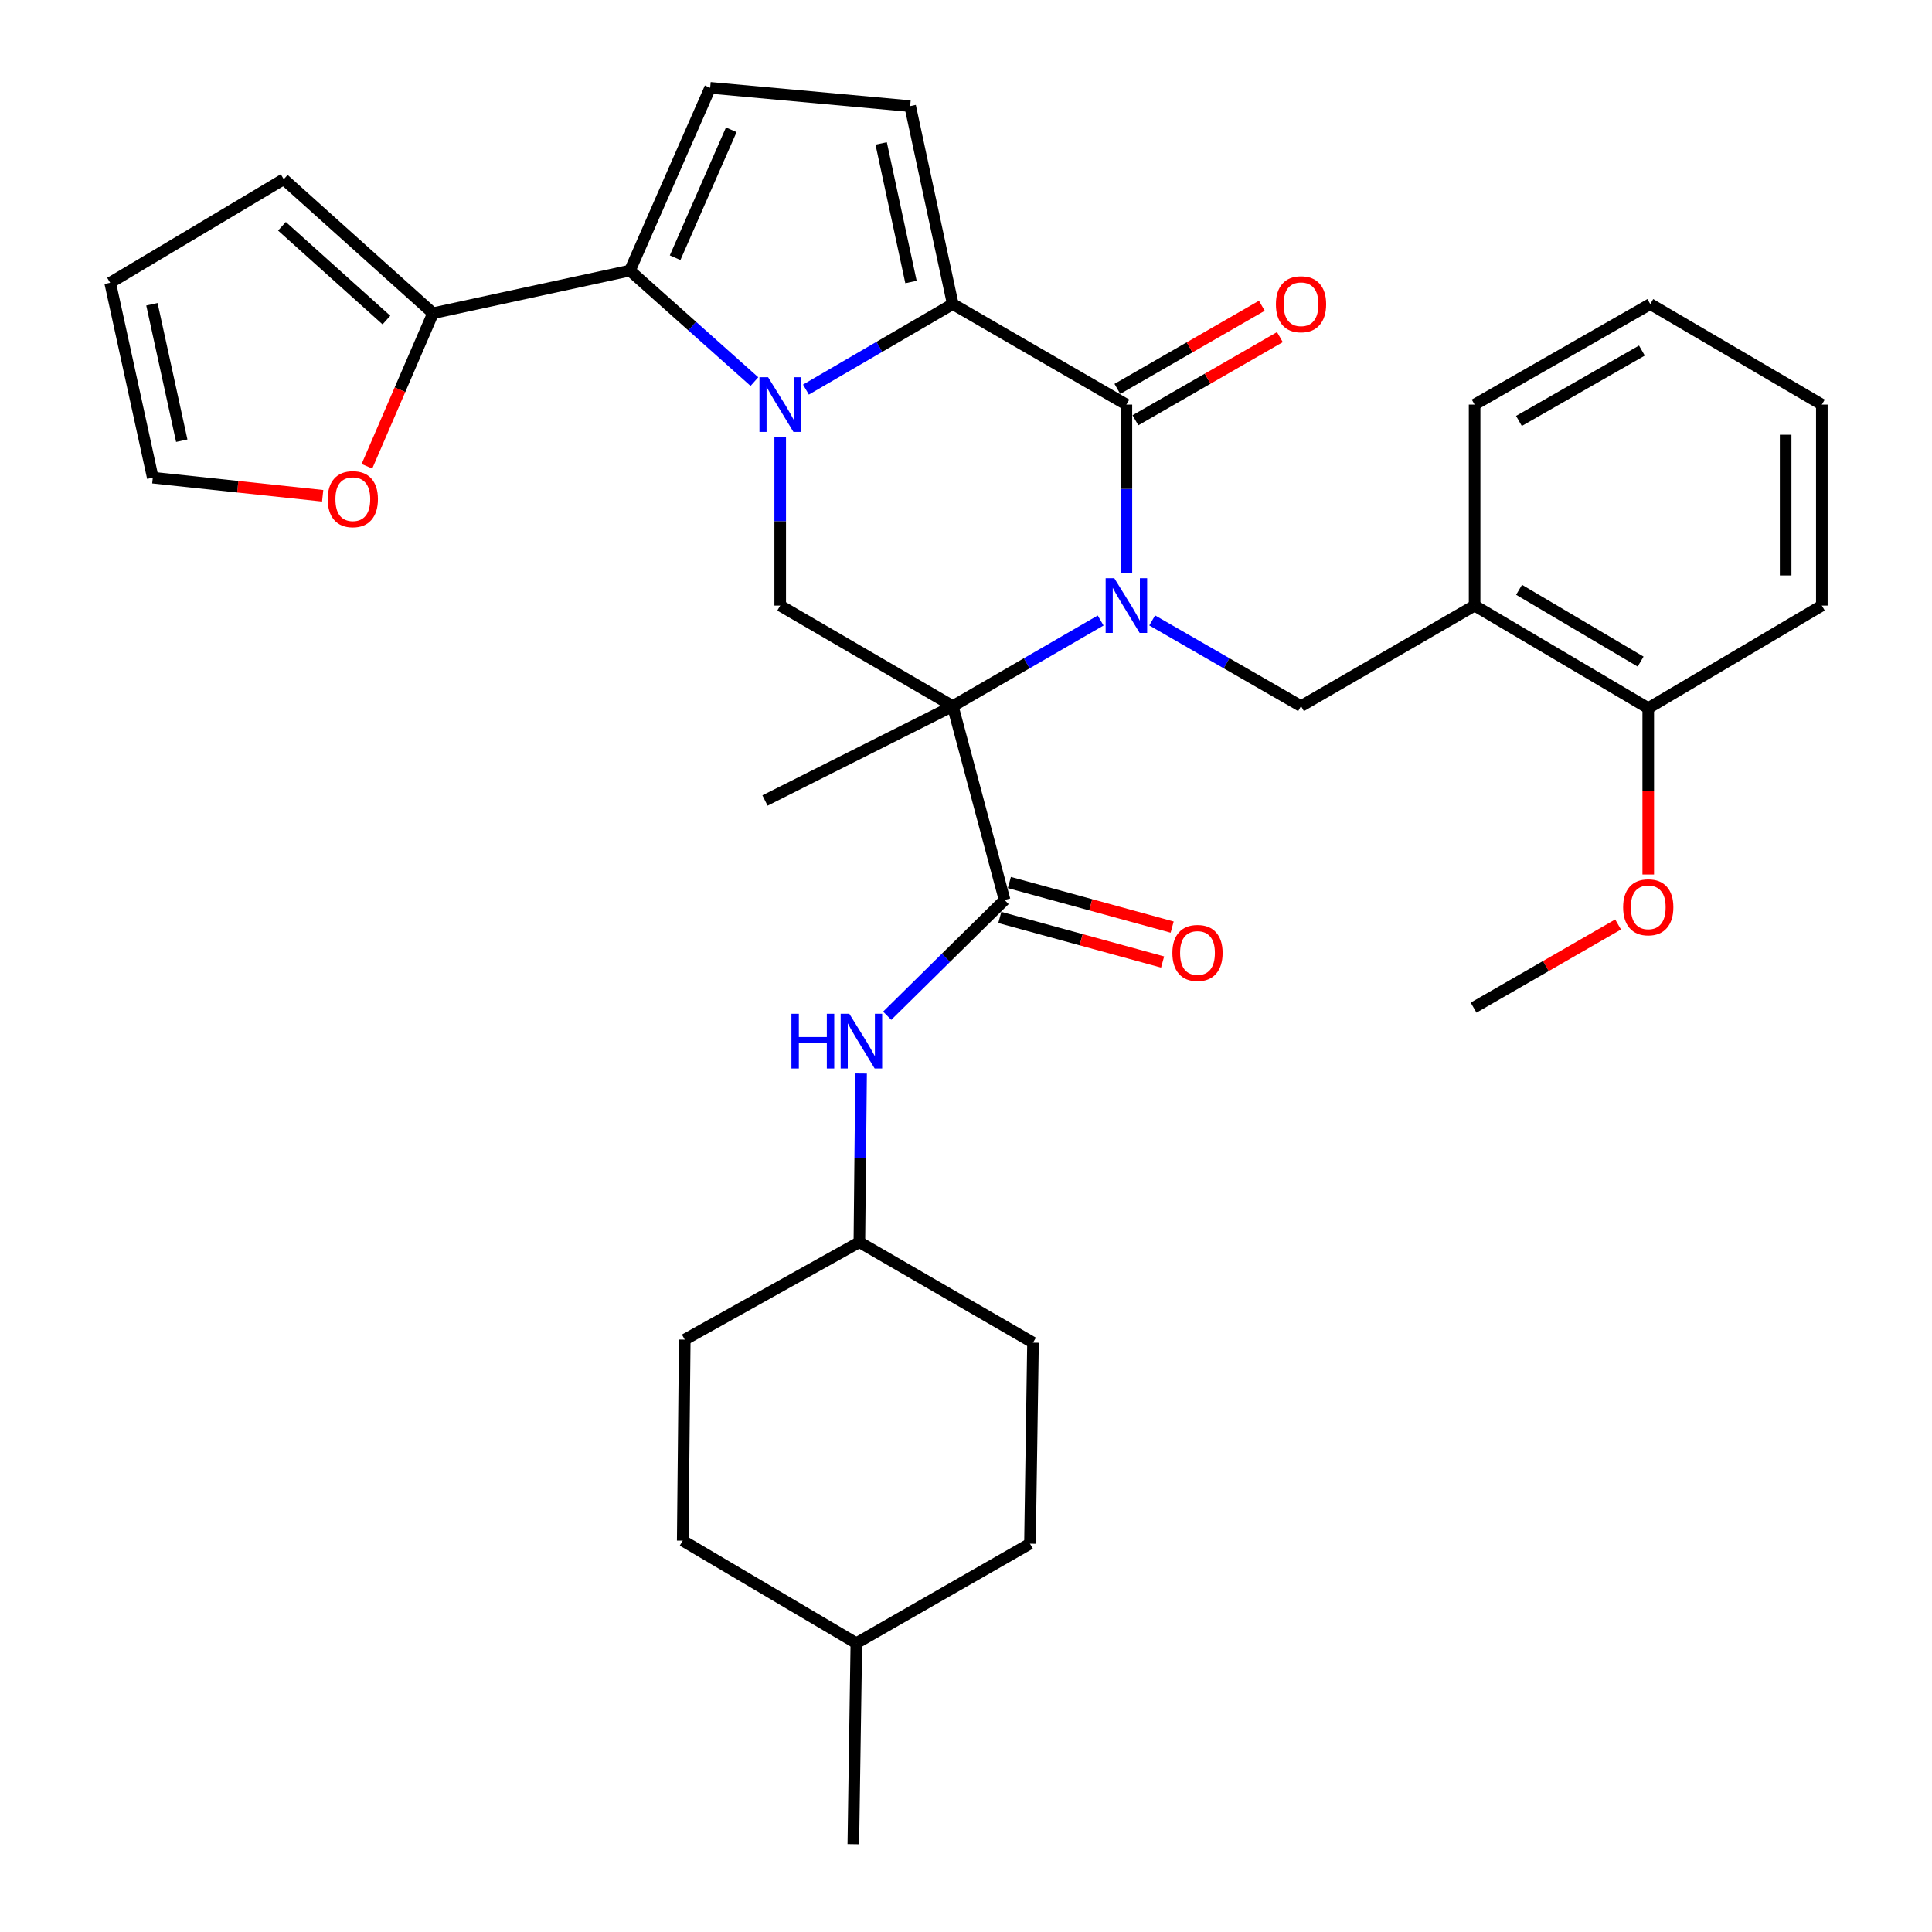 <?xml version='1.0' encoding='iso-8859-1'?>
<svg version='1.1' baseProfile='full'
              xmlns='http://www.w3.org/2000/svg'
                      xmlns:rdkit='http://www.rdkit.org/xml'
                      xmlns:xlink='http://www.w3.org/1999/xlink'
                  xml:space='preserve'
width='1000px' height='1000px' viewBox='0 0 1000 1000'>
<!-- END OF HEADER -->
<rect style='opacity:1.0;fill:#FFFFFF;stroke:none' width='1000' height='1000' x='0' y='0'> </rect>
<path class='bond-0' d='M 569.687,321.169 L 531.419,343.326' style='fill:none;fill-rule:evenodd;stroke:#0000FF;stroke-width:6px;stroke-linecap:butt;stroke-linejoin:miter;stroke-opacity:1' />
<path class='bond-0' d='M 531.419,343.326 L 493.151,365.483' style='fill:none;fill-rule:evenodd;stroke:#000000;stroke-width:6px;stroke-linecap:butt;stroke-linejoin:miter;stroke-opacity:1' />
<path class='bond-3' d='M 583.023,296.687 L 583.023,253.053' style='fill:none;fill-rule:evenodd;stroke:#0000FF;stroke-width:6px;stroke-linecap:butt;stroke-linejoin:miter;stroke-opacity:1' />
<path class='bond-3' d='M 583.023,253.053 L 583.023,209.419' style='fill:none;fill-rule:evenodd;stroke:#000000;stroke-width:6px;stroke-linecap:butt;stroke-linejoin:miter;stroke-opacity:1' />
<path class='bond-9' d='M 596.37,321.132 L 634.888,343.308' style='fill:none;fill-rule:evenodd;stroke:#0000FF;stroke-width:6px;stroke-linecap:butt;stroke-linejoin:miter;stroke-opacity:1' />
<path class='bond-9' d='M 634.888,343.308 L 673.406,365.483' style='fill:none;fill-rule:evenodd;stroke:#000000;stroke-width:6px;stroke-linecap:butt;stroke-linejoin:miter;stroke-opacity:1' />
<path class='bond-5' d='M 493.151,365.483 L 519.975,465.837' style='fill:none;fill-rule:evenodd;stroke:#000000;stroke-width:6px;stroke-linecap:butt;stroke-linejoin:miter;stroke-opacity:1' />
<path class='bond-6' d='M 493.151,365.483 L 403.83,313.448' style='fill:none;fill-rule:evenodd;stroke:#000000;stroke-width:6px;stroke-linecap:butt;stroke-linejoin:miter;stroke-opacity:1' />
<path class='bond-20' d='M 493.151,365.483 L 395.961,414.343' style='fill:none;fill-rule:evenodd;stroke:#000000;stroke-width:6px;stroke-linecap:butt;stroke-linejoin:miter;stroke-opacity:1' />
<path class='bond-1' d='M 417.154,201.658 L 455.153,179.526' style='fill:none;fill-rule:evenodd;stroke:#0000FF;stroke-width:6px;stroke-linecap:butt;stroke-linejoin:miter;stroke-opacity:1' />
<path class='bond-1' d='M 455.153,179.526 L 493.151,157.394' style='fill:none;fill-rule:evenodd;stroke:#000000;stroke-width:6px;stroke-linecap:butt;stroke-linejoin:miter;stroke-opacity:1' />
<path class='bond-4' d='M 390.485,197.517 L 358.269,168.785' style='fill:none;fill-rule:evenodd;stroke:#0000FF;stroke-width:6px;stroke-linecap:butt;stroke-linejoin:miter;stroke-opacity:1' />
<path class='bond-4' d='M 358.269,168.785 L 326.053,140.053' style='fill:none;fill-rule:evenodd;stroke:#000000;stroke-width:6px;stroke-linecap:butt;stroke-linejoin:miter;stroke-opacity:1' />
<path class='bond-34' d='M 403.83,226.18 L 403.83,269.814' style='fill:none;fill-rule:evenodd;stroke:#0000FF;stroke-width:6px;stroke-linecap:butt;stroke-linejoin:miter;stroke-opacity:1' />
<path class='bond-34' d='M 403.83,269.814 L 403.83,313.448' style='fill:none;fill-rule:evenodd;stroke:#000000;stroke-width:6px;stroke-linecap:butt;stroke-linejoin:miter;stroke-opacity:1' />
<path class='bond-2' d='M 493.151,157.394 L 583.023,209.419' style='fill:none;fill-rule:evenodd;stroke:#000000;stroke-width:6px;stroke-linecap:butt;stroke-linejoin:miter;stroke-opacity:1' />
<path class='bond-7' d='M 493.151,157.394 L 471.094,54.927' style='fill:none;fill-rule:evenodd;stroke:#000000;stroke-width:6px;stroke-linecap:butt;stroke-linejoin:miter;stroke-opacity:1' />
<path class='bond-7' d='M 471.525,145.967 L 456.086,74.24' style='fill:none;fill-rule:evenodd;stroke:#000000;stroke-width:6px;stroke-linecap:butt;stroke-linejoin:miter;stroke-opacity:1' />
<path class='bond-13' d='M 587.697,217.538 L 625.084,196.018' style='fill:none;fill-rule:evenodd;stroke:#000000;stroke-width:6px;stroke-linecap:butt;stroke-linejoin:miter;stroke-opacity:1' />
<path class='bond-13' d='M 625.084,196.018 L 662.472,174.497' style='fill:none;fill-rule:evenodd;stroke:#FF0000;stroke-width:6px;stroke-linecap:butt;stroke-linejoin:miter;stroke-opacity:1' />
<path class='bond-13' d='M 578.35,201.3 L 615.737,179.779' style='fill:none;fill-rule:evenodd;stroke:#000000;stroke-width:6px;stroke-linecap:butt;stroke-linejoin:miter;stroke-opacity:1' />
<path class='bond-13' d='M 615.737,179.779 L 653.125,158.259' style='fill:none;fill-rule:evenodd;stroke:#FF0000;stroke-width:6px;stroke-linecap:butt;stroke-linejoin:miter;stroke-opacity:1' />
<path class='bond-10' d='M 326.053,140.053 L 224.117,162.13' style='fill:none;fill-rule:evenodd;stroke:#000000;stroke-width:6px;stroke-linecap:butt;stroke-linejoin:miter;stroke-opacity:1' />
<path class='bond-35' d='M 326.053,140.053 L 367.575,45.455' style='fill:none;fill-rule:evenodd;stroke:#000000;stroke-width:6px;stroke-linecap:butt;stroke-linejoin:miter;stroke-opacity:1' />
<path class='bond-35' d='M 349.438,133.393 L 378.503,67.175' style='fill:none;fill-rule:evenodd;stroke:#000000;stroke-width:6px;stroke-linecap:butt;stroke-linejoin:miter;stroke-opacity:1' />
<path class='bond-12' d='M 519.975,465.837 L 489.589,495.788' style='fill:none;fill-rule:evenodd;stroke:#000000;stroke-width:6px;stroke-linecap:butt;stroke-linejoin:miter;stroke-opacity:1' />
<path class='bond-12' d='M 489.589,495.788 L 459.204,525.738' style='fill:none;fill-rule:evenodd;stroke:#0000FF;stroke-width:6px;stroke-linecap:butt;stroke-linejoin:miter;stroke-opacity:1' />
<path class='bond-15' d='M 517.501,474.873 L 559.63,486.406' style='fill:none;fill-rule:evenodd;stroke:#000000;stroke-width:6px;stroke-linecap:butt;stroke-linejoin:miter;stroke-opacity:1' />
<path class='bond-15' d='M 559.63,486.406 L 601.758,497.94' style='fill:none;fill-rule:evenodd;stroke:#FF0000;stroke-width:6px;stroke-linecap:butt;stroke-linejoin:miter;stroke-opacity:1' />
<path class='bond-15' d='M 522.449,456.802 L 564.577,468.335' style='fill:none;fill-rule:evenodd;stroke:#000000;stroke-width:6px;stroke-linecap:butt;stroke-linejoin:miter;stroke-opacity:1' />
<path class='bond-15' d='M 564.577,468.335 L 606.705,479.868' style='fill:none;fill-rule:evenodd;stroke:#FF0000;stroke-width:6px;stroke-linecap:butt;stroke-linejoin:miter;stroke-opacity:1' />
<path class='bond-8' d='M 471.094,54.927 L 367.575,45.455' style='fill:none;fill-rule:evenodd;stroke:#000000;stroke-width:6px;stroke-linecap:butt;stroke-linejoin:miter;stroke-opacity:1' />
<path class='bond-11' d='M 673.406,365.483 L 763.257,313.448' style='fill:none;fill-rule:evenodd;stroke:#000000;stroke-width:6px;stroke-linecap:butt;stroke-linejoin:miter;stroke-opacity:1' />
<path class='bond-14' d='M 224.117,162.13 L 207.022,201.736' style='fill:none;fill-rule:evenodd;stroke:#000000;stroke-width:6px;stroke-linecap:butt;stroke-linejoin:miter;stroke-opacity:1' />
<path class='bond-14' d='M 207.022,201.736 L 189.927,241.341' style='fill:none;fill-rule:evenodd;stroke:#FF0000;stroke-width:6px;stroke-linecap:butt;stroke-linejoin:miter;stroke-opacity:1' />
<path class='bond-16' d='M 224.117,162.13 L 146.871,92.764' style='fill:none;fill-rule:evenodd;stroke:#000000;stroke-width:6px;stroke-linecap:butt;stroke-linejoin:miter;stroke-opacity:1' />
<path class='bond-16' d='M 200.011,165.666 L 145.939,117.11' style='fill:none;fill-rule:evenodd;stroke:#000000;stroke-width:6px;stroke-linecap:butt;stroke-linejoin:miter;stroke-opacity:1' />
<path class='bond-17' d='M 763.257,313.448 L 853.129,366.534' style='fill:none;fill-rule:evenodd;stroke:#000000;stroke-width:6px;stroke-linecap:butt;stroke-linejoin:miter;stroke-opacity:1' />
<path class='bond-17' d='M 786.267,305.278 L 849.178,342.439' style='fill:none;fill-rule:evenodd;stroke:#000000;stroke-width:6px;stroke-linecap:butt;stroke-linejoin:miter;stroke-opacity:1' />
<path class='bond-28' d='M 763.257,313.448 L 763.257,209.419' style='fill:none;fill-rule:evenodd;stroke:#000000;stroke-width:6px;stroke-linecap:butt;stroke-linejoin:miter;stroke-opacity:1' />
<path class='bond-21' d='M 445.693,555.65 L 445.252,599.294' style='fill:none;fill-rule:evenodd;stroke:#0000FF;stroke-width:6px;stroke-linecap:butt;stroke-linejoin:miter;stroke-opacity:1' />
<path class='bond-21' d='M 445.252,599.294 L 444.811,642.938' style='fill:none;fill-rule:evenodd;stroke:#000000;stroke-width:6px;stroke-linecap:butt;stroke-linejoin:miter;stroke-opacity:1' />
<path class='bond-18' d='M 167.013,256.617 L 123.05,251.931' style='fill:none;fill-rule:evenodd;stroke:#FF0000;stroke-width:6px;stroke-linecap:butt;stroke-linejoin:miter;stroke-opacity:1' />
<path class='bond-18' d='M 123.05,251.931 L 79.086,247.246' style='fill:none;fill-rule:evenodd;stroke:#000000;stroke-width:6px;stroke-linecap:butt;stroke-linejoin:miter;stroke-opacity:1' />
<path class='bond-19' d='M 146.871,92.764 L 57.019,146.361' style='fill:none;fill-rule:evenodd;stroke:#000000;stroke-width:6px;stroke-linecap:butt;stroke-linejoin:miter;stroke-opacity:1' />
<path class='bond-22' d='M 853.129,366.534 L 853.129,409.586' style='fill:none;fill-rule:evenodd;stroke:#000000;stroke-width:6px;stroke-linecap:butt;stroke-linejoin:miter;stroke-opacity:1' />
<path class='bond-22' d='M 853.129,409.586 L 853.129,452.638' style='fill:none;fill-rule:evenodd;stroke:#FF0000;stroke-width:6px;stroke-linecap:butt;stroke-linejoin:miter;stroke-opacity:1' />
<path class='bond-29' d='M 853.129,366.534 L 942.981,313.448' style='fill:none;fill-rule:evenodd;stroke:#000000;stroke-width:6px;stroke-linecap:butt;stroke-linejoin:miter;stroke-opacity:1' />
<path class='bond-37' d='M 79.086,247.246 L 57.019,146.361' style='fill:none;fill-rule:evenodd;stroke:#000000;stroke-width:6px;stroke-linecap:butt;stroke-linejoin:miter;stroke-opacity:1' />
<path class='bond-37' d='M 94.08,228.109 L 78.633,157.49' style='fill:none;fill-rule:evenodd;stroke:#000000;stroke-width:6px;stroke-linecap:butt;stroke-linejoin:miter;stroke-opacity:1' />
<path class='bond-23' d='M 444.811,642.938 L 354.428,693.381' style='fill:none;fill-rule:evenodd;stroke:#000000;stroke-width:6px;stroke-linecap:butt;stroke-linejoin:miter;stroke-opacity:1' />
<path class='bond-24' d='M 444.811,642.938 L 534.683,694.963' style='fill:none;fill-rule:evenodd;stroke:#000000;stroke-width:6px;stroke-linecap:butt;stroke-linejoin:miter;stroke-opacity:1' />
<path class='bond-30' d='M 837.522,478.512 L 800.124,500.03' style='fill:none;fill-rule:evenodd;stroke:#FF0000;stroke-width:6px;stroke-linecap:butt;stroke-linejoin:miter;stroke-opacity:1' />
<path class='bond-30' d='M 800.124,500.03 L 762.726,521.547' style='fill:none;fill-rule:evenodd;stroke:#000000;stroke-width:6px;stroke-linecap:butt;stroke-linejoin:miter;stroke-opacity:1' />
<path class='bond-26' d='M 354.428,693.381 L 353.377,797.43' style='fill:none;fill-rule:evenodd;stroke:#000000;stroke-width:6px;stroke-linecap:butt;stroke-linejoin:miter;stroke-opacity:1' />
<path class='bond-25' d='M 534.683,694.963 L 533.111,799.002' style='fill:none;fill-rule:evenodd;stroke:#000000;stroke-width:6px;stroke-linecap:butt;stroke-linejoin:miter;stroke-opacity:1' />
<path class='bond-27' d='M 533.111,799.002 L 443.249,850.496' style='fill:none;fill-rule:evenodd;stroke:#000000;stroke-width:6px;stroke-linecap:butt;stroke-linejoin:miter;stroke-opacity:1' />
<path class='bond-38' d='M 353.377,797.43 L 443.249,850.496' style='fill:none;fill-rule:evenodd;stroke:#000000;stroke-width:6px;stroke-linecap:butt;stroke-linejoin:miter;stroke-opacity:1' />
<path class='bond-31' d='M 443.249,850.496 L 441.678,954.545' style='fill:none;fill-rule:evenodd;stroke:#000000;stroke-width:6px;stroke-linecap:butt;stroke-linejoin:miter;stroke-opacity:1' />
<path class='bond-32' d='M 763.257,209.419 L 854.181,157.394' style='fill:none;fill-rule:evenodd;stroke:#000000;stroke-width:6px;stroke-linecap:butt;stroke-linejoin:miter;stroke-opacity:1' />
<path class='bond-32' d='M 786.201,217.878 L 849.847,181.46' style='fill:none;fill-rule:evenodd;stroke:#000000;stroke-width:6px;stroke-linecap:butt;stroke-linejoin:miter;stroke-opacity:1' />
<path class='bond-36' d='M 942.981,313.448 L 942.981,209.419' style='fill:none;fill-rule:evenodd;stroke:#000000;stroke-width:6px;stroke-linecap:butt;stroke-linejoin:miter;stroke-opacity:1' />
<path class='bond-36' d='M 924.245,297.843 L 924.245,225.023' style='fill:none;fill-rule:evenodd;stroke:#000000;stroke-width:6px;stroke-linecap:butt;stroke-linejoin:miter;stroke-opacity:1' />
<path class='bond-33' d='M 854.181,157.394 L 942.981,209.419' style='fill:none;fill-rule:evenodd;stroke:#000000;stroke-width:6px;stroke-linecap:butt;stroke-linejoin:miter;stroke-opacity:1' />
<path  class='atom-0' d='M 576.763 299.288
L 586.043 314.288
Q 586.963 315.768, 588.443 318.448
Q 589.923 321.128, 590.003 321.288
L 590.003 299.288
L 593.763 299.288
L 593.763 327.608
L 589.883 327.608
L 579.923 311.208
Q 578.763 309.288, 577.523 307.088
Q 576.323 304.888, 575.963 304.208
L 575.963 327.608
L 572.283 327.608
L 572.283 299.288
L 576.763 299.288
' fill='#0000FF'/>
<path  class='atom-2' d='M 397.57 195.259
L 406.85 210.259
Q 407.77 211.739, 409.25 214.419
Q 410.73 217.099, 410.81 217.259
L 410.81 195.259
L 414.57 195.259
L 414.57 223.579
L 410.69 223.579
L 400.73 207.179
Q 399.57 205.259, 398.33 203.059
Q 397.13 200.859, 396.77 200.179
L 396.77 223.579
L 393.09 223.579
L 393.09 195.259
L 397.57 195.259
' fill='#0000FF'/>
<path  class='atom-13' d='M 409.642 524.728
L 413.482 524.728
L 413.482 536.768
L 427.962 536.768
L 427.962 524.728
L 431.802 524.728
L 431.802 553.048
L 427.962 553.048
L 427.962 539.968
L 413.482 539.968
L 413.482 553.048
L 409.642 553.048
L 409.642 524.728
' fill='#0000FF'/>
<path  class='atom-13' d='M 439.602 524.728
L 448.882 539.728
Q 449.802 541.208, 451.282 543.888
Q 452.762 546.568, 452.842 546.728
L 452.842 524.728
L 456.602 524.728
L 456.602 553.048
L 452.722 553.048
L 442.762 536.648
Q 441.602 534.728, 440.362 532.528
Q 439.162 530.328, 438.802 529.648
L 438.802 553.048
L 435.122 553.048
L 435.122 524.728
L 439.602 524.728
' fill='#0000FF'/>
<path  class='atom-14' d='M 660.406 157.474
Q 660.406 150.674, 663.766 146.874
Q 667.126 143.074, 673.406 143.074
Q 679.686 143.074, 683.046 146.874
Q 686.406 150.674, 686.406 157.474
Q 686.406 164.354, 683.006 168.274
Q 679.606 172.154, 673.406 172.154
Q 667.166 172.154, 663.766 168.274
Q 660.406 164.394, 660.406 157.474
M 673.406 168.954
Q 677.726 168.954, 680.046 166.074
Q 682.406 163.154, 682.406 157.474
Q 682.406 151.914, 680.046 149.114
Q 677.726 146.274, 673.406 146.274
Q 669.086 146.274, 666.726 149.074
Q 664.406 151.874, 664.406 157.474
Q 664.406 163.194, 666.726 166.074
Q 669.086 168.954, 673.406 168.954
' fill='#FF0000'/>
<path  class='atom-15' d='M 169.616 258.359
Q 169.616 251.559, 172.976 247.759
Q 176.336 243.959, 182.616 243.959
Q 188.896 243.959, 192.256 247.759
Q 195.616 251.559, 195.616 258.359
Q 195.616 265.239, 192.216 269.159
Q 188.816 273.039, 182.616 273.039
Q 176.376 273.039, 172.976 269.159
Q 169.616 265.279, 169.616 258.359
M 182.616 269.839
Q 186.936 269.839, 189.256 266.959
Q 191.616 264.039, 191.616 258.359
Q 191.616 252.799, 189.256 249.999
Q 186.936 247.159, 182.616 247.159
Q 178.296 247.159, 175.936 249.959
Q 173.616 252.759, 173.616 258.359
Q 173.616 264.079, 175.936 266.959
Q 178.296 269.839, 182.616 269.839
' fill='#FF0000'/>
<path  class='atom-16' d='M 606.819 493.252
Q 606.819 486.452, 610.179 482.652
Q 613.539 478.852, 619.819 478.852
Q 626.099 478.852, 629.459 482.652
Q 632.819 486.452, 632.819 493.252
Q 632.819 500.132, 629.419 504.052
Q 626.019 507.932, 619.819 507.932
Q 613.579 507.932, 610.179 504.052
Q 606.819 500.172, 606.819 493.252
M 619.819 504.732
Q 624.139 504.732, 626.459 501.852
Q 628.819 498.932, 628.819 493.252
Q 628.819 487.692, 626.459 484.892
Q 624.139 482.052, 619.819 482.052
Q 615.499 482.052, 613.139 484.852
Q 610.819 487.652, 610.819 493.252
Q 610.819 498.972, 613.139 501.852
Q 615.499 504.732, 619.819 504.732
' fill='#FF0000'/>
<path  class='atom-23' d='M 840.129 469.613
Q 840.129 462.813, 843.489 459.013
Q 846.849 455.213, 853.129 455.213
Q 859.409 455.213, 862.769 459.013
Q 866.129 462.813, 866.129 469.613
Q 866.129 476.493, 862.729 480.413
Q 859.329 484.293, 853.129 484.293
Q 846.889 484.293, 843.489 480.413
Q 840.129 476.533, 840.129 469.613
M 853.129 481.093
Q 857.449 481.093, 859.769 478.213
Q 862.129 475.293, 862.129 469.613
Q 862.129 464.053, 859.769 461.253
Q 857.449 458.413, 853.129 458.413
Q 848.809 458.413, 846.449 461.213
Q 844.129 464.013, 844.129 469.613
Q 844.129 475.333, 846.449 478.213
Q 848.809 481.093, 853.129 481.093
' fill='#FF0000'/>
</svg>
